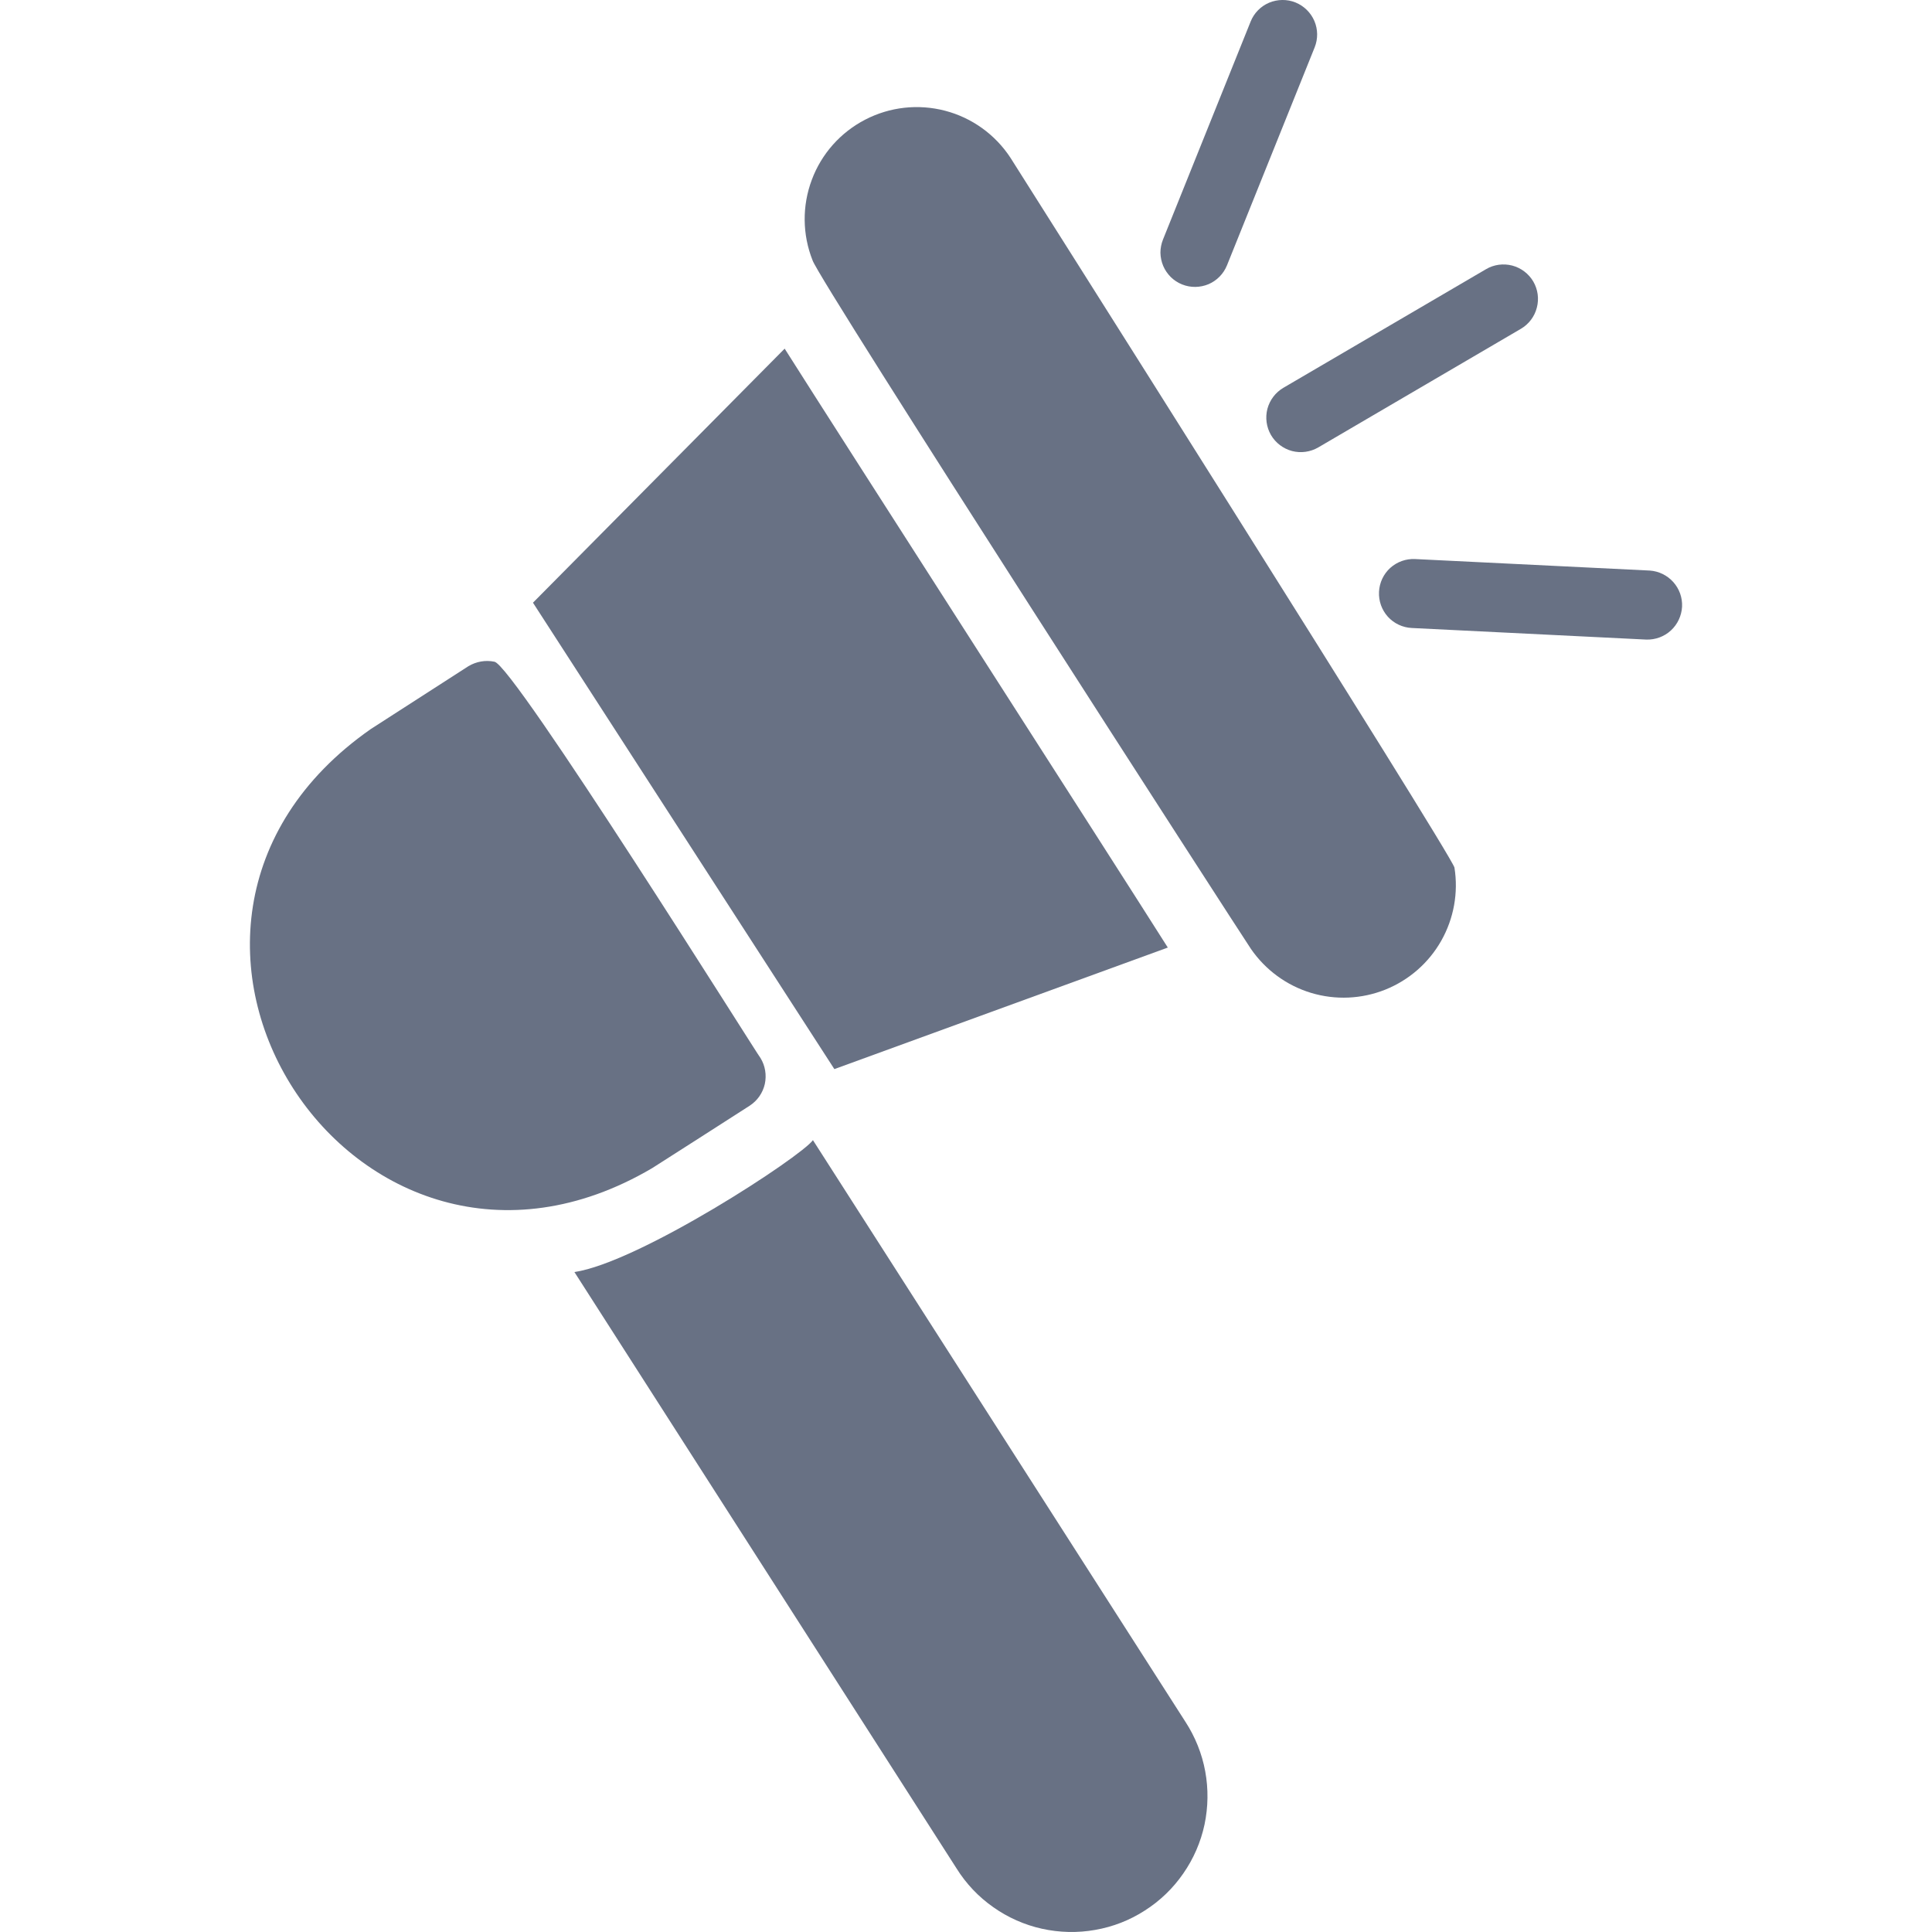 <?xml version="1.0" encoding="UTF-8"?>
<svg xmlns="http://www.w3.org/2000/svg" width="22" height="22" viewBox="0 0 22 22" fill="none">
  <path d="M9.257 12.983C9.121 13.173 7.282 14.374 6.541 14.485L10.893 21.277C11.001 21.45 11.143 21.6 11.31 21.717C11.477 21.835 11.666 21.919 11.865 21.963C12.065 22.007 12.271 22.012 12.472 21.976C12.673 21.941 12.866 21.866 13.037 21.755C13.21 21.645 13.358 21.502 13.474 21.334C13.591 21.166 13.673 20.977 13.716 20.777C13.758 20.577 13.761 20.371 13.724 20.17C13.687 19.969 13.61 19.778 13.499 19.607L9.257 12.983Z" fill="#687184"></path>
  <path d="M8.538 12.59C8.625 12.533 8.686 12.445 8.709 12.344C8.731 12.242 8.714 12.136 8.66 12.048C8.642 12.037 5.836 7.552 5.629 7.535C5.528 7.514 5.423 7.533 5.334 7.586L4.222 8.302C0.982 10.566 4.043 15.292 7.426 13.302C7.656 13.155 8.319 12.732 8.538 12.59V12.59Z" fill="#687184"></path>
  <path d="M13.298 10.79C12.692 9.831 9.541 4.929 8.935 3.97L6.069 6.863L9.501 12.174L13.298 10.79Z" fill="#687184"></path>
  <path d="M11.506 1.796C11.333 1.532 11.068 1.341 10.762 1.261C10.456 1.181 10.132 1.217 9.851 1.363C9.571 1.508 9.354 1.752 9.244 2.048C9.133 2.344 9.136 2.671 9.253 2.965C9.332 3.203 14.123 10.626 14.245 10.806C14.41 11.045 14.651 11.222 14.929 11.306C15.207 11.39 15.505 11.377 15.775 11.269C16.044 11.161 16.269 10.965 16.412 10.712C16.555 10.459 16.608 10.165 16.562 9.879C16.52 9.715 11.506 1.796 11.506 1.796V1.796Z" fill="#687184"></path>
  <path d="M13.461 3.239C13.558 3.278 13.666 3.276 13.762 3.236C13.857 3.195 13.933 3.118 13.972 3.021L14.97 0.54C15.009 0.443 15.008 0.335 14.967 0.239C14.926 0.143 14.848 0.067 14.752 0.028C14.655 -0.011 14.547 -0.009 14.451 0.031C14.355 0.072 14.279 0.15 14.241 0.246L13.243 2.728C13.224 2.776 13.214 2.827 13.214 2.878C13.215 2.93 13.226 2.981 13.246 3.029C13.266 3.076 13.296 3.119 13.332 3.155C13.369 3.191 13.413 3.22 13.461 3.239V3.239Z" fill="#687184"></path>
  <path d="M14.473 4.954C14.526 5.044 14.612 5.109 14.713 5.136C14.814 5.162 14.921 5.147 15.011 5.095L17.319 3.744C17.409 3.691 17.474 3.605 17.5 3.504C17.527 3.403 17.512 3.296 17.46 3.206C17.407 3.116 17.321 3.051 17.22 3.024C17.119 2.998 17.012 3.012 16.922 3.065L14.614 4.416C14.524 4.469 14.459 4.555 14.432 4.656C14.406 4.757 14.421 4.864 14.473 4.954V4.954Z" fill="#687184"></path>
  <path d="M18.786 6.497L16.114 6.366C16.01 6.361 15.909 6.397 15.831 6.467C15.754 6.537 15.708 6.635 15.703 6.739C15.698 6.844 15.734 6.945 15.804 7.023C15.874 7.1 15.972 7.146 16.076 7.151L18.747 7.283C18.851 7.286 18.951 7.249 19.027 7.179C19.103 7.109 19.148 7.012 19.154 6.909C19.159 6.806 19.123 6.705 19.054 6.628C18.985 6.551 18.889 6.504 18.786 6.497V6.497Z" fill="#687184"></path>
</svg>
